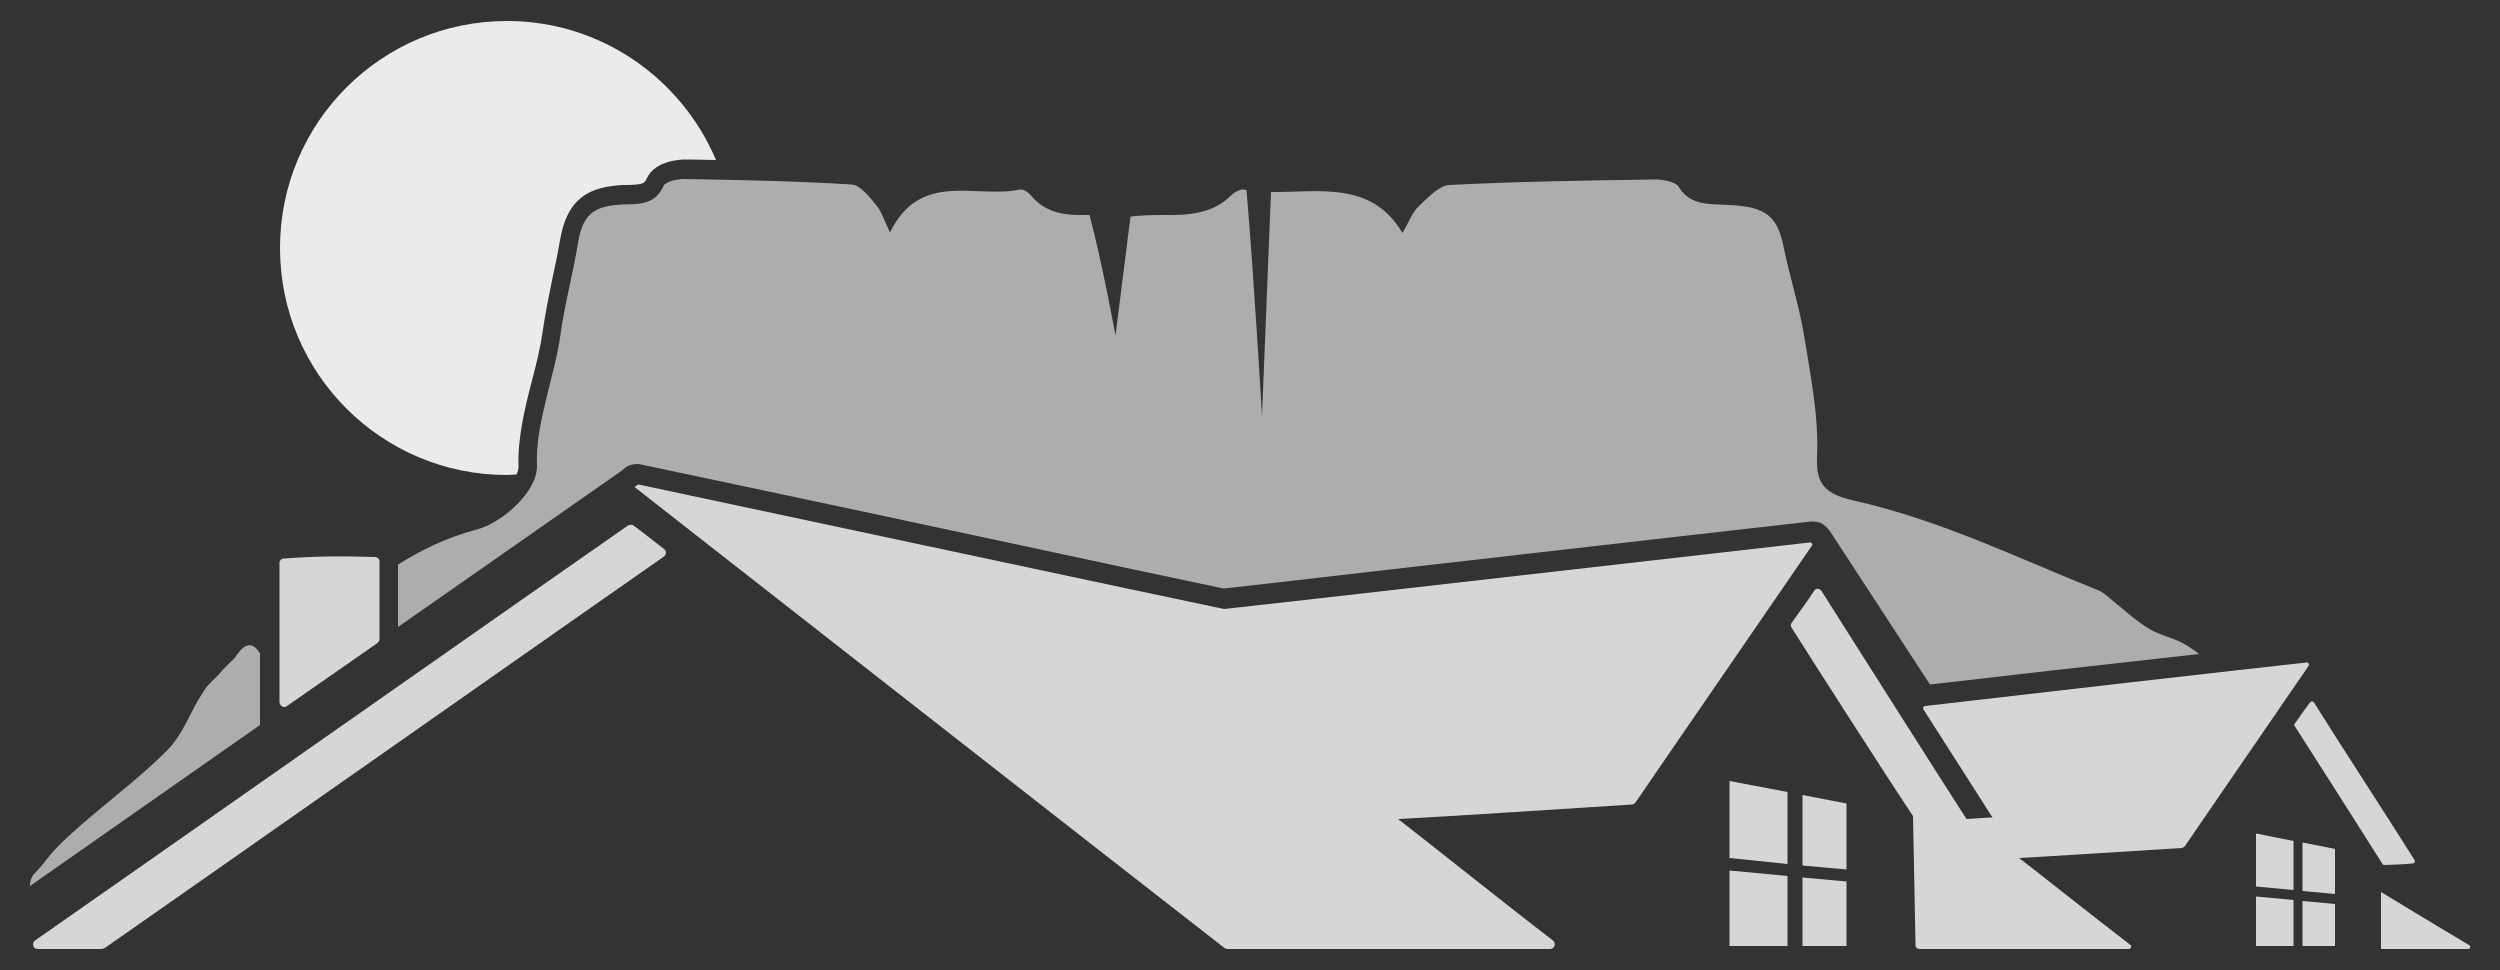 <?xml version="1.0" encoding="utf-8"?>
<!-- Generator: Adobe Illustrator 25.2.0, SVG Export Plug-In . SVG Version: 6.00 Build 0)  -->
<svg version="1.1" id="Layer_1" xmlns="http://www.w3.org/2000/svg" xmlns:xlink="http://www.w3.org/1999/xlink" x="0px" y="0px"
	 viewBox="0 0 500 194" style="enable-background:new 0 0 500 194;" xml:space="preserve">
<rect x="0" y="0" width="500" height="194" fill="#333333" stroke="none"/>
<style type="text/css">
	.st0{opacity:0.8;}
	.st1{fill:#FFFFFF;}
	.st2{opacity:0.6;}
	.st3{opacity:0.9;fill:#FFFFFF;}
</style>
<g id="full_x5F_rooftop_x5F_illustration_5_">
	<g id="house_5_" class="st0">
		<path id="roof_sm_right_7_" class="st1" d="M476.2,189.8h17.4c0.5,0,0.6-0.6,0.2-0.8c-5.6-3.3-17.6-10.6-17.6-10.6
			C476.2,181.9,476.2,186.3,476.2,189.8z"/>
		<path id="shadow_right_7_" class="st1" d="M458.9,144.8c0.7-0.9,1.7-2.5,3.1-4.3c0.2-0.3,0.6-0.3,0.8,0c3.7,6,16.7,26,20.1,31.5
			c0.2,0.3,0,0.7-0.4,0.7c-2.1,0.2-3.5,0.2-5.6,0.3c-0.2,0-0.3-0.1-0.4-0.2c-2-3.2-15.8-24.9-17.5-27.5
			C458.8,145.1,458.8,144.9,458.9,144.8z"/>
		<g id="windows_right_7_">
			<polygon class="st1" points="458.7,178 458.7,168.2 451.2,166.7 451.2,177.3 			"/>
			<polygon class="st1" points="451.2,179.3 451.2,189.2 458.7,189.2 458.7,180 			"/>
			<polygon class="st1" points="467,178.8 467,169.8 460.5,168.5 460.5,178.2 			"/>
			<polygon class="st1" points="460.5,180.2 460.5,189.2 467,189.2 467,180.8 			"/>
		</g>
		<g id="windows_left_7_">
			<polygon class="st1" points="357.5,172.8 357.5,158.4 345.9,156.2 345.9,171.6 			"/>
			<polygon class="st1" points="345.9,174.1 345.9,189.2 357.5,189.2 357.5,175.2 			"/>
			<polygon class="st1" points="369.3,173.9 369.3,160.7 360.5,159 360.5,173.1 			"/>
			<polygon class="st1" points="360.5,175.5 360.5,189.2 369.3,189.2 369.3,176.3 			"/>
		</g>
		<path id="roof_right_light_7_" class="st1" d="M383.9,189.8h41.9c0.4,0,0.6-0.6,0.3-0.8c-6.3-4.8-21.4-16.8-22.3-17.4
			c2.4-0.1,24.5-1.5,32.5-2c0.3,0,0.5-0.2,0.7-0.4c4.4-6.5,19.6-28.5,24.7-36c0.2-0.3,0-0.8-0.4-0.7c-9.3,1-61,6.9-76.3,8.7
			c-0.3,0-0.5,0.4-0.3,0.7c1.9,3,10.2,15.9,13.8,21.6c-0.3,0-0.8,0-5.2,0.3c-2.1-3.2-23.7-37.2-29-45.6c-0.4-0.6-1.2-0.6-1.5,0
			c-1.2,1.9-3.6,5.1-4.5,6.4c-0.2,0.3-0.2,0.7,0,0.9c2.8,4.5,20.5,32.1,24.3,37.7c0.1,6.3,0.4,18.5,0.5,25.6
			C383,189.4,383.4,189.8,383.9,189.8z"/>
		<path id="roof_left_light_7_" class="st1" d="M361.9,108.5c-11.5,1.3-113.8,13-117.1,13.3c-2.7-0.5-114.2-24.3-117.1-24.9
			c0,0,0,0-0.1,0l-0.7,0.5l0,0c0,0,100.2,78.4,118,92.2c0.2,0.1,0.4,0.2,0.6,0.2H310c0.9,0,1.3-1.1,0.6-1.7
			c-8.4-6.4-27.3-21.5-31-24.3c8.3-0.4,34.4-2.1,46.8-2.9c0.3,0,0.5-0.2,0.7-0.4c5.3-7.8,29.3-42.6,35.3-51.4
			C362.6,108.9,362.3,108.4,361.9,108.5z"/>
		<path id="shadow_left_7_" class="st1" d="M21.1,189.5c10.8-7.5,100.9-70.7,111.7-78.2c0.5-0.4,0.5-1.1,0-1.5
			c-2.6-2-4.7-3.7-6.1-4.7c-0.3-0.2-0.7-0.2-1.1,0c-8.7,6-101.1,70.8-118.6,83c-0.7,0.5-0.4,1.7,0.5,1.7c4,0,10.7,0,12.6,0
			C20.5,189.8,20.8,189.7,21.1,189.5z"/>
		<path id="chimney_7_" class="st1" d="M57.4,141.2l18.1-12.6c0.2-0.2,0.4-0.5,0.4-0.8c0-5.5,0-12,0-15.5c0-0.5-0.4-0.9-0.9-0.9
			c-6.8-0.2-11.1-0.2-18.2,0.3c-0.5,0-0.9,0.4-0.9,0.9c0,8.6,0,20.7,0,27.9C56,141.2,56.8,141.7,57.4,141.2z"/>
	</g>
	<g id="mountain_7_" class="st2">
		<path class="st1" d="M52,142.3L52,142.3c0-3,0-7.1,0-11.6c-1.1-1.8-2.6-2.9-5,0.8c-0.2,0.3-0.4,0.5-0.6,0.6l-1.8,1.8
			c-1.1,1.4-2.2,2.2-3.3,3.5c-0.2,0.3-0.4,0.6-0.6,0.9c0,0.1-0.1,0.1-0.1,0.2c-2.7,3.9-3.7,8.1-7.3,11.7
			c-6.3,6.3-13.7,11.5-20.2,17.6c-3.9,3.7-3.4,4-6.1,6.8c-0.7,0.7-1,1.6-1,2.6L52,145C52,144.1,52,143.2,52,142.3z"/>
		<path class="st1" d="M436.5,128.6c-2.1-1.1-4.6-1.6-6.6-2.8c-2.5-1.5-4.6-3.4-6.8-5.2c-1.2-0.9-2.2-2.1-3.6-2.6
			c-16-6.4-31.4-14-48.8-17.9c-5.6-1.3-7.5-3.2-7.3-8.6c0.4-8.1-1.3-16.4-2.6-24.5c-1-5.9-2.9-11.8-4.1-17.7c-1.2-6-3.5-8-10.9-8.3
			c-4-0.2-7.9,0.1-10.1-3.7c-0.5-0.9-3.3-1.5-5-1.4c-13.6,0.2-27.2,0.4-40.8,1.1c-2.1,0.1-4.4,2.6-6.1,4.2c-1.4,1.3-2,3.2-3.3,5.4
			c-6.2-10.5-16.7-8.1-26.3-8.2l-1.8,44.8c0,0-1.6-27.7-3.1-45.2c-0.2,0-0.3,0-0.5-0.1c-0.8-0.1-2,0.6-2.6,1.2
			c-3.6,3.6-8.4,4-13.6,3.9c-2.5,0-4.7,0.1-6.5,0.3l-3,23.8c0,0-2.7-14.8-5.2-24.1c-0.2,0-0.4,0-0.5,0c-4.3,0.1-8.2-0.3-11.2-3.9
			c-0.5-0.6-1.5-1.3-2.2-1.2c-8.8,1.9-19.9-3.9-26,8.6c-1.1-2.2-1.6-4.1-2.7-5.4c-1.4-1.7-3.2-4.1-5-4.2
			c-11.2-0.7-22.3-0.9-33.5-1.1c-1.4,0-3.7,0.5-4.1,1.4c-1.8,3.9-5,3.6-8.3,3.7c-6.1,0.3-8,2.3-8.9,8.3c-1,5.9-2.6,11.8-3.4,17.7
			c-1.1,8.2-5.1,18-4.7,26.1c0.2,5.4-7.1,11.5-11.7,12.8c-7.1,1.9-11.7,4.4-16.1,7.1c0,2,0,4.6,0,7.5v5l44.8-31.3l0.1-0.1l0.6-0.5
			c0.4-0.3,0.9-0.5,1.4-0.6h0.1c0.3-0.1,0.6-0.1,0.8-0.1c0.3,0,0.5,0,0.8,0.1c1.9,0.4,35.6,7.5,68.2,14.5
			c22.8,4.9,44.4,9.5,48.3,10.3c3-0.3,15-1.7,29.8-3.4c34.1-3.9,85.6-9.8,87.7-10c0.1,0,0.3,0,0.4,0c0.8,0,1.6,0.2,2.2,0.7
			c0.4,0.3,0.8,0.7,1.1,1.1l20.1,30.8c11.1-1.3,35.6-4.1,53.8-6.1C438.9,130.1,437.8,129.3,436.5,128.6z"/>
	</g>
	<path id="sun_6_" class="st3" d="M103.3,94.9c0.3-0.6,0.4-1.2,0.4-1.6c-0.2-5.5,1.2-11.5,2.7-17.2c0.9-3.4,1.7-6.7,2.1-9.6
		c0.5-3.5,1.2-7,1.9-10.4c0.5-2.5,1.1-5,1.5-7.5c0.5-2.9,1.3-6.2,3.7-8.5c2.6-2.5,6.1-2.9,8.9-3.1c0.3,0,0.7,0,1,0
		c3.2-0.1,3.4-0.3,3.9-1.4c1.7-3.6,7-3.7,7.6-3.7c0.1,0,0.1,0,0.2,0h0.5c1.8,0,3.7,0.1,5.5,0.1c-6.9-16.3-23-27.8-41.8-27.8
		C76.3,4.2,56,24.5,56,49.6S76.3,95,101.4,95C102,95,102.7,94.9,103.3,94.9z"/>
</g>
</svg>
